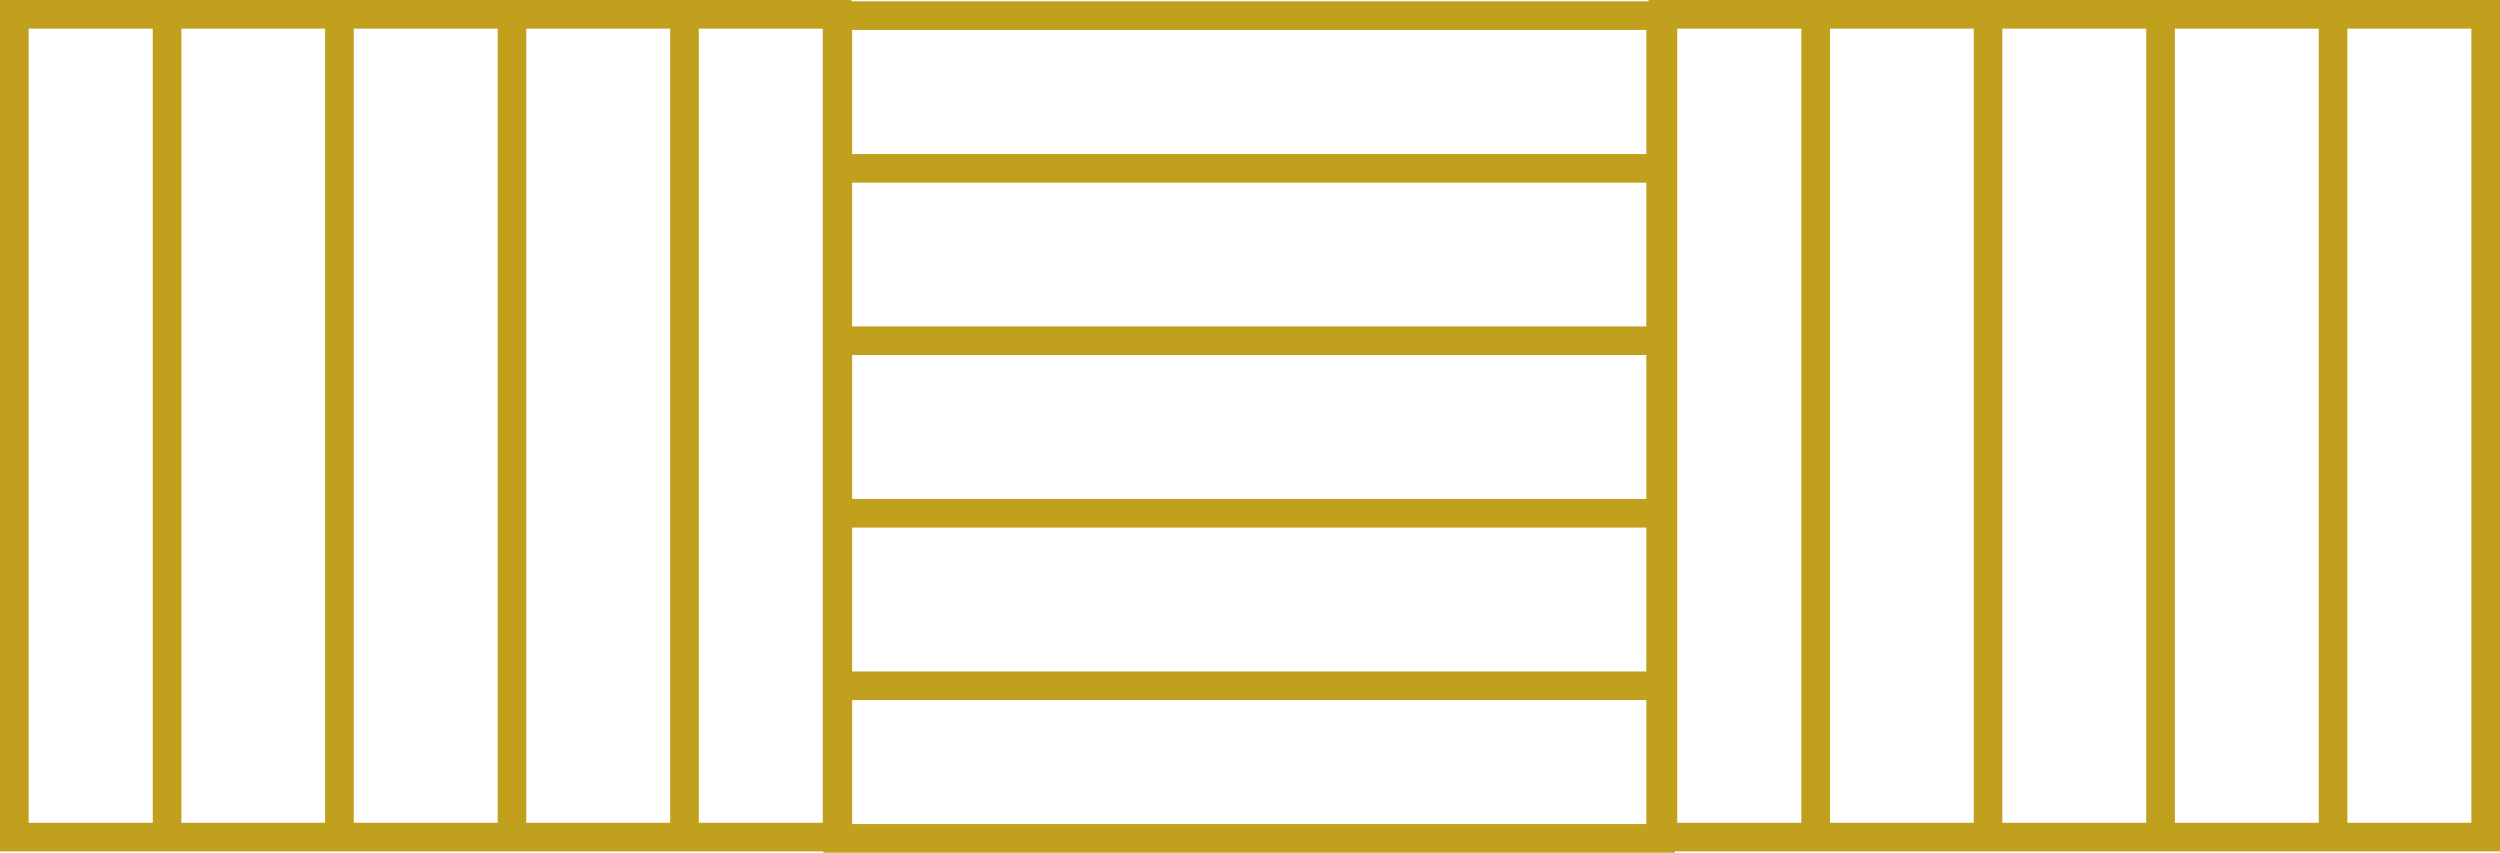 <svg xmlns="http://www.w3.org/2000/svg" viewBox="0 0 174.62 59.56"><defs><style>.cls-1{fill:none;stroke:#c1a01e;stroke-miterlimit:10;stroke-width:2px;}</style></defs><g id="Capa_2" data-name="Capa 2"><g id="Capa_1-2" data-name="Capa 1"><rect class="cls-1" x="1" y="1" width="57.47" height="57.47"/><line class="cls-1" x1="11.67" y1="0.6" x2="11.67" y2="59.05"/><line class="cls-1" x1="23.71" y1="0.6" x2="23.71" y2="58.66"/><line class="cls-1" x1="35.76" y1="1.31" x2="35.76" y2="58.79"/><line class="cls-1" x1="47.81" y1="1.31" x2="47.81" y2="58.79"/><rect class="cls-1" x="116.15" y="1" width="57.47" height="57.47"/><line class="cls-1" x1="126.82" y1="0.6" x2="126.82" y2="59.05"/><line class="cls-1" x1="138.86" y1="0.6" x2="138.86" y2="58.66"/><line class="cls-1" x1="150.91" y1="1.31" x2="150.91" y2="58.79"/><line class="cls-1" x1="162.96" y1="1.31" x2="162.96" y2="58.79"/><rect class="cls-1" x="58.51" y="1.09" width="57.47" height="57.47" transform="translate(117.08 -57.42) rotate(90)"/><line class="cls-1" x1="116.38" y1="11.76" x2="57.93" y2="11.76"/><line class="cls-1" x1="116.38" y1="23.8" x2="58.33" y2="23.8"/><line class="cls-1" x1="115.67" y1="35.85" x2="58.2" y2="35.85"/><line class="cls-1" x1="115.67" y1="47.9" x2="58.2" y2="47.9"/></g></g></svg>